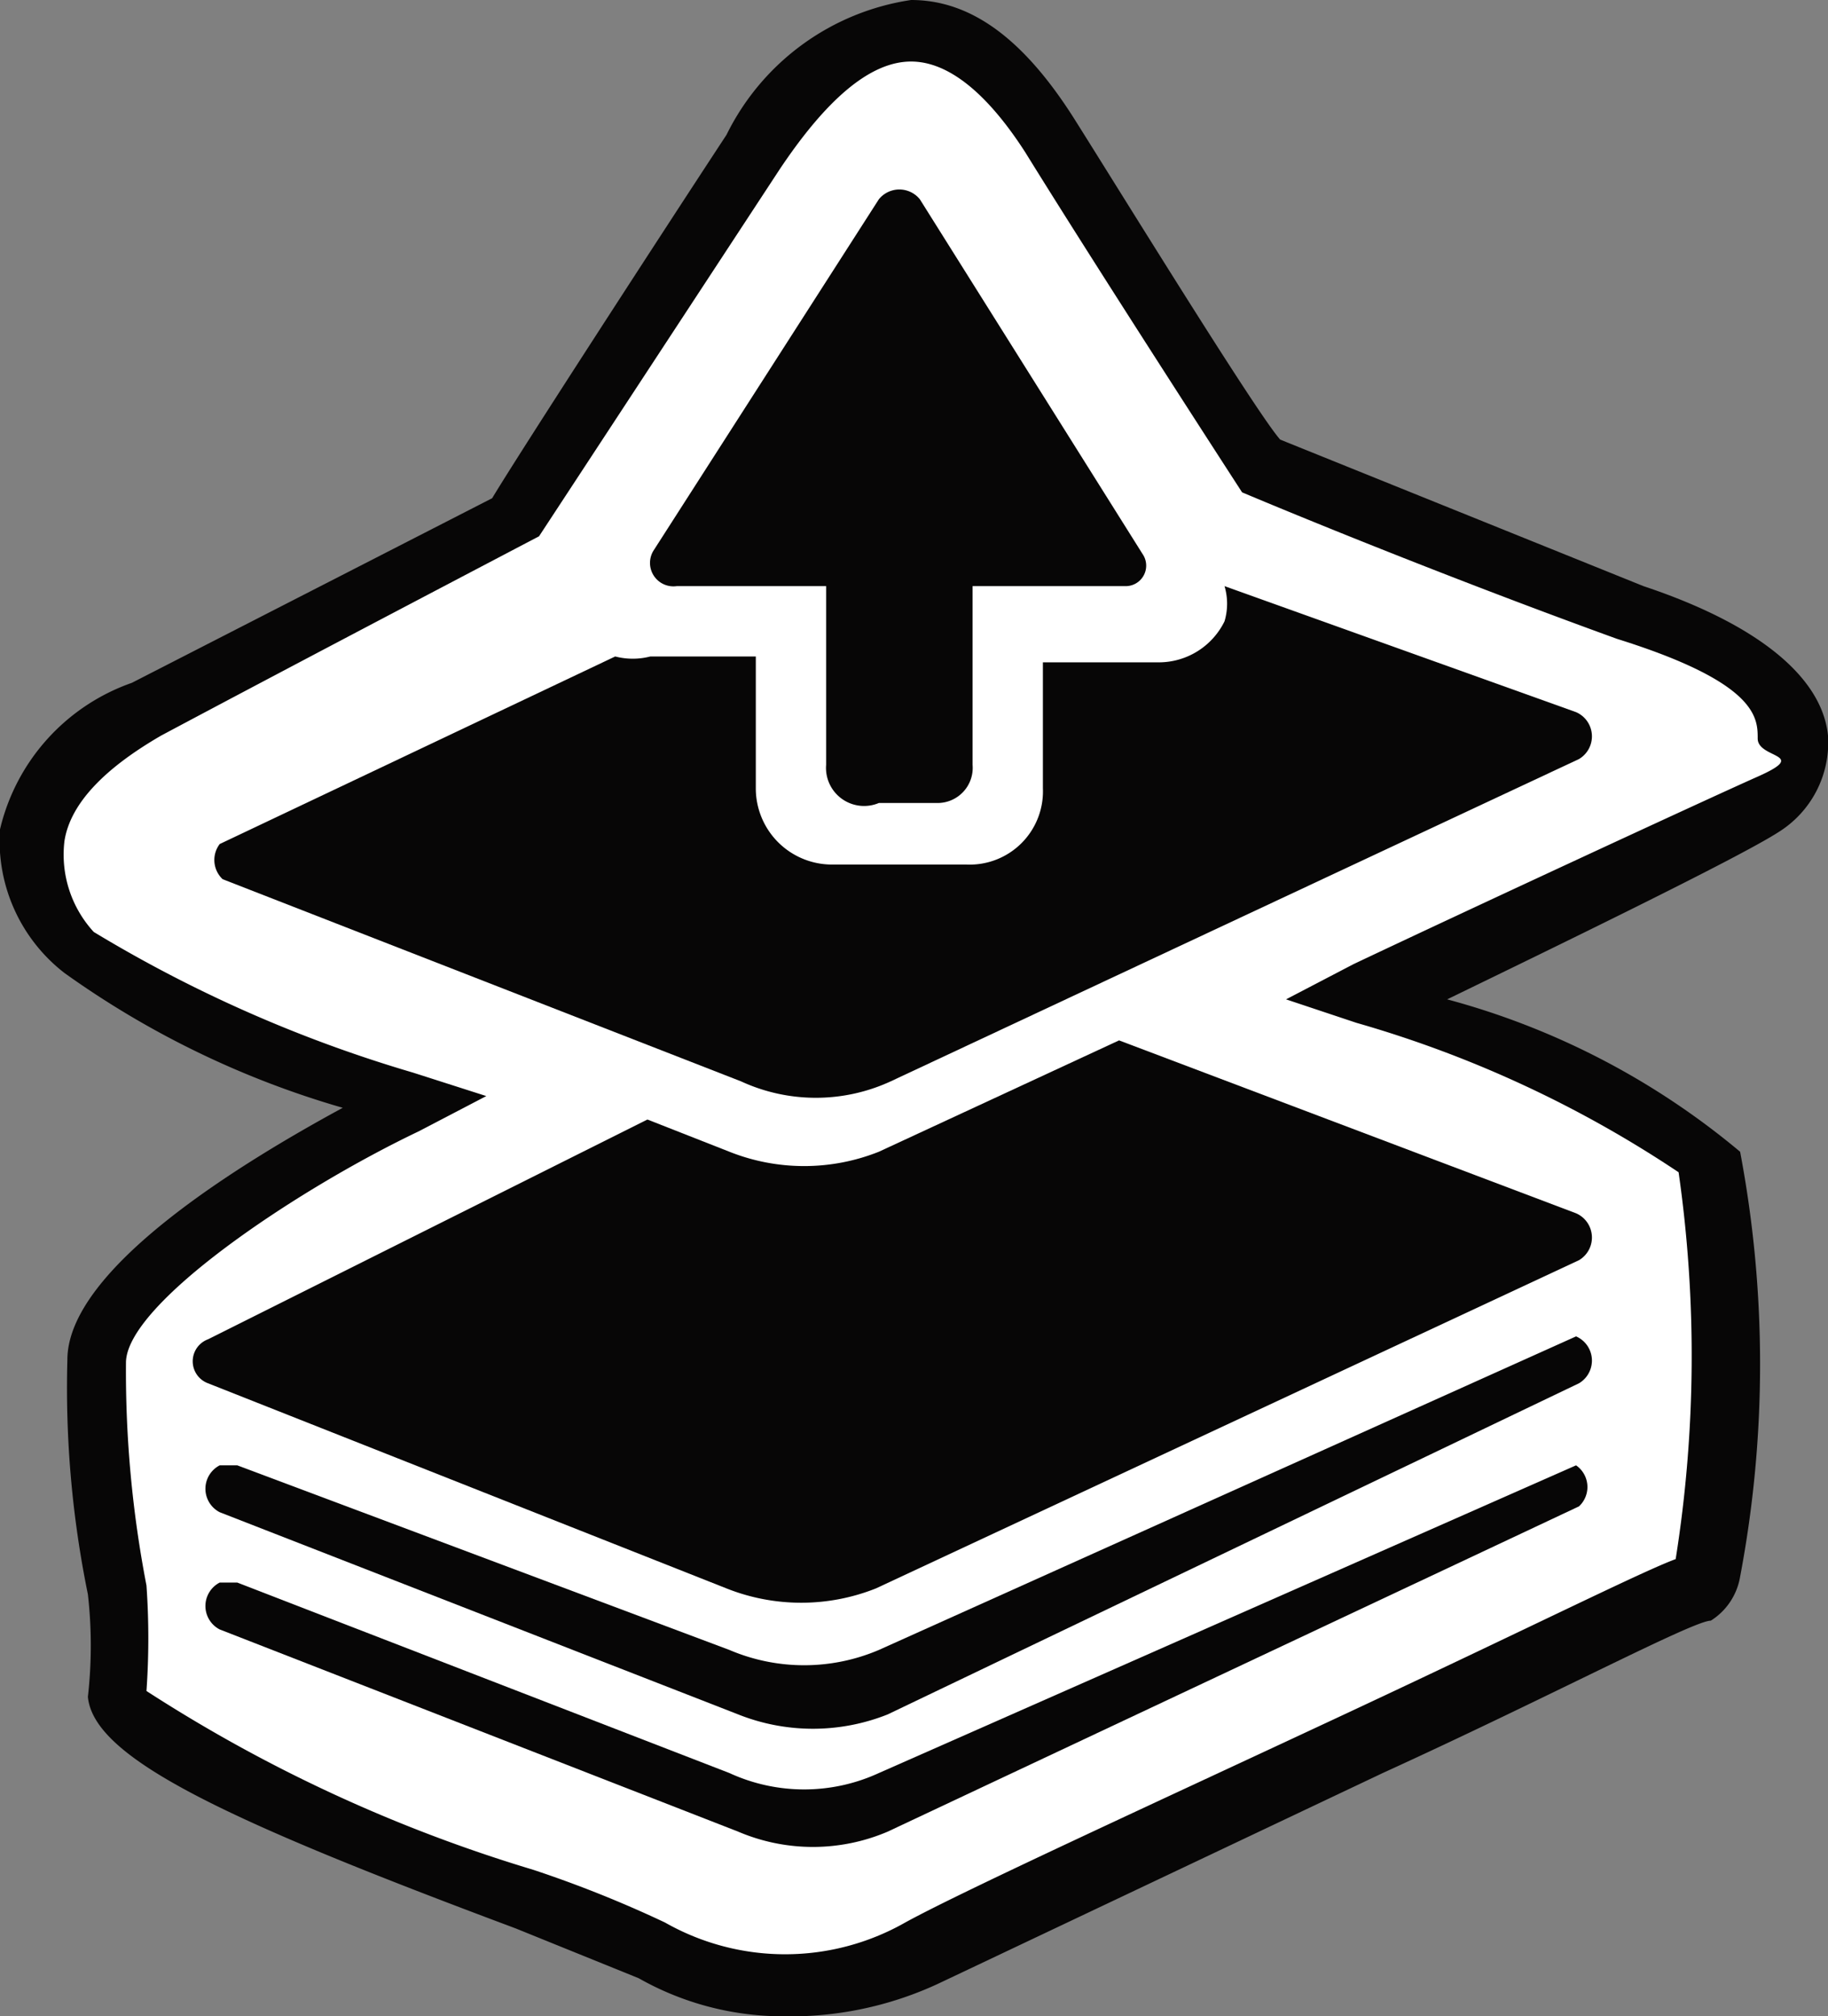 <svg xmlns="http://www.w3.org/2000/svg" viewBox="0 0 6.24 6.88"><rect x="0" y="0" width="6.24" height="6.88" fill="#808080" stroke="none"/><defs><style>.cls-1{fill:#fff;}.cls-2{fill:#070606;}</style></defs><title>Asset 23</title><g id="Layer_2" data-name="Layer 2"><g id="Layer_1-2" data-name="Layer 1"><path class="cls-1" d="M4.31,1.59s.58.24,1.27.49.61.54.43.66-1.34.66-1.34.66,1,.36,1.15.56a3.1,3.1,0,0,1,0,1.46L3.14,6.65a.89.89,0,0,1-.91,0C2,6.53.43,6,.41,5.78A7,7,0,0,1,.28,4.65c0-.35,1.1-.89,1.1-.89A4.92,4.92,0,0,1,.24,3.25C0,3,0,2.67.51,2.42l1.24-.64L2.57.52c.41-.61.75-.47,1-.06S4.31,1.59,4.31,1.59Z"/><path class="cls-2" d="M3.11.21c-.14,0-.29.13-.45.37L1.84,1.83v0h0S1,2.27.55,2.51c-.19.11-.31.23-.33.36a.39.39,0,0,0,.1.31,4.62,4.62,0,0,0,1.09.48l.25.08-.23.12c-.42.2-1,.59-1,.79a3.84,3.84,0,0,0,.07.76,2.58,2.58,0,0,1,0,.36,5.16,5.16,0,0,0,1.32.61,4,4,0,0,1,.45.18.83.83,0,0,0,.82,0c.2-.11.9-.43,1.52-.72s1-.48,1.11-.52A4.42,4.42,0,0,0,5.73,4a3.92,3.92,0,0,0-1.1-.51l-.24-.08.23-.12C5,3.11,5.82,2.73,6,2.65S6,2.59,6,2.52s0-.19-.48-.34c-.69-.25-1.28-.5-1.28-.5h0l0,0S3.76.94,3.5.52C3.41.38,3.27.21,3.11.21ZM2.67,6.88a1,1,0,0,1-.49-.13l-.42-.17C.77,6.21.32,6,.3,5.79a1.55,1.55,0,0,0,0-.35,3.51,3.51,0,0,1-.07-.8c0-.31.59-.67.94-.86a3.11,3.11,0,0,1-.95-.46A.57.57,0,0,1,0,2.83a.7.7,0,0,1,.45-.5L1.68,1.7c.09-.15.57-.89.8-1.24A.84.84,0,0,1,3.11,0h0c.21,0,.39.14.56.41s.62,1,.7,1.09L5.61,2c.39.13.61.31.63.51a.36.36,0,0,1-.17.33c-.14.09-.78.4-1.13.57a2.61,2.61,0,0,1,1,.52,3.89,3.89,0,0,1,0,1.45.22.22,0,0,1-.1.15c-.06,0-.55.26-1.12.52l-1.52.72A1.2,1.2,0,0,1,2.67,6.88Z"/><path class="cls-2" d="M5.38,5l0,0L3,6.05a.61.61,0,0,1-.51,0L.81,5.4l-.06,0a.09.09,0,0,0,0,.16l1.77.69a.65.65,0,0,0,.51,0L5.39,5.14A.09.09,0,0,0,5.38,5Z"/><path class="cls-2" d="M5.38,4.56l0,0L3,5.63a.65.65,0,0,1-.51,0L.81,5,.75,5a.09.09,0,0,0,0,.16l1.77.69a.69.69,0,0,0,.51,0L5.39,4.72A.09.09,0,0,0,5.38,4.56Z"/><path class="cls-2" d="M5.38,4.14,3.82,3.55,3,3.93a.69.69,0,0,1-.51,0l-.28-.11-1.5.75a.08.08,0,0,0,0,.15l1.77.7a.69.69,0,0,0,.51,0L5.39,4.3A.09.09,0,0,0,5.38,4.14Z"/><path class="cls-2" d="M3,.68l-.77,1.2A.08.08,0,0,0,2.31,2h.51v.61A.13.13,0,0,0,3,2.74H3.2a.12.12,0,0,0,.12-.13V2h.52a.07.07,0,0,0,.06-.11L3.14.68A.09.09,0,0,0,3,.68Z"/><path class="cls-2" d="M5.38,2.43,4.18,2a.21.21,0,0,1,0,.12.25.25,0,0,1-.23.14H3.56v.43a.25.25,0,0,1-.26.26H2.84a.26.26,0,0,1-.26-.26V2.24H2.22a.24.24,0,0,1-.12,0L.75,2.88A.09.09,0,0,0,.76,3l1.77.69a.61.61,0,0,0,.51,0L5.39,2.59A.09.09,0,0,0,5.38,2.43Z"/></g></g></svg>